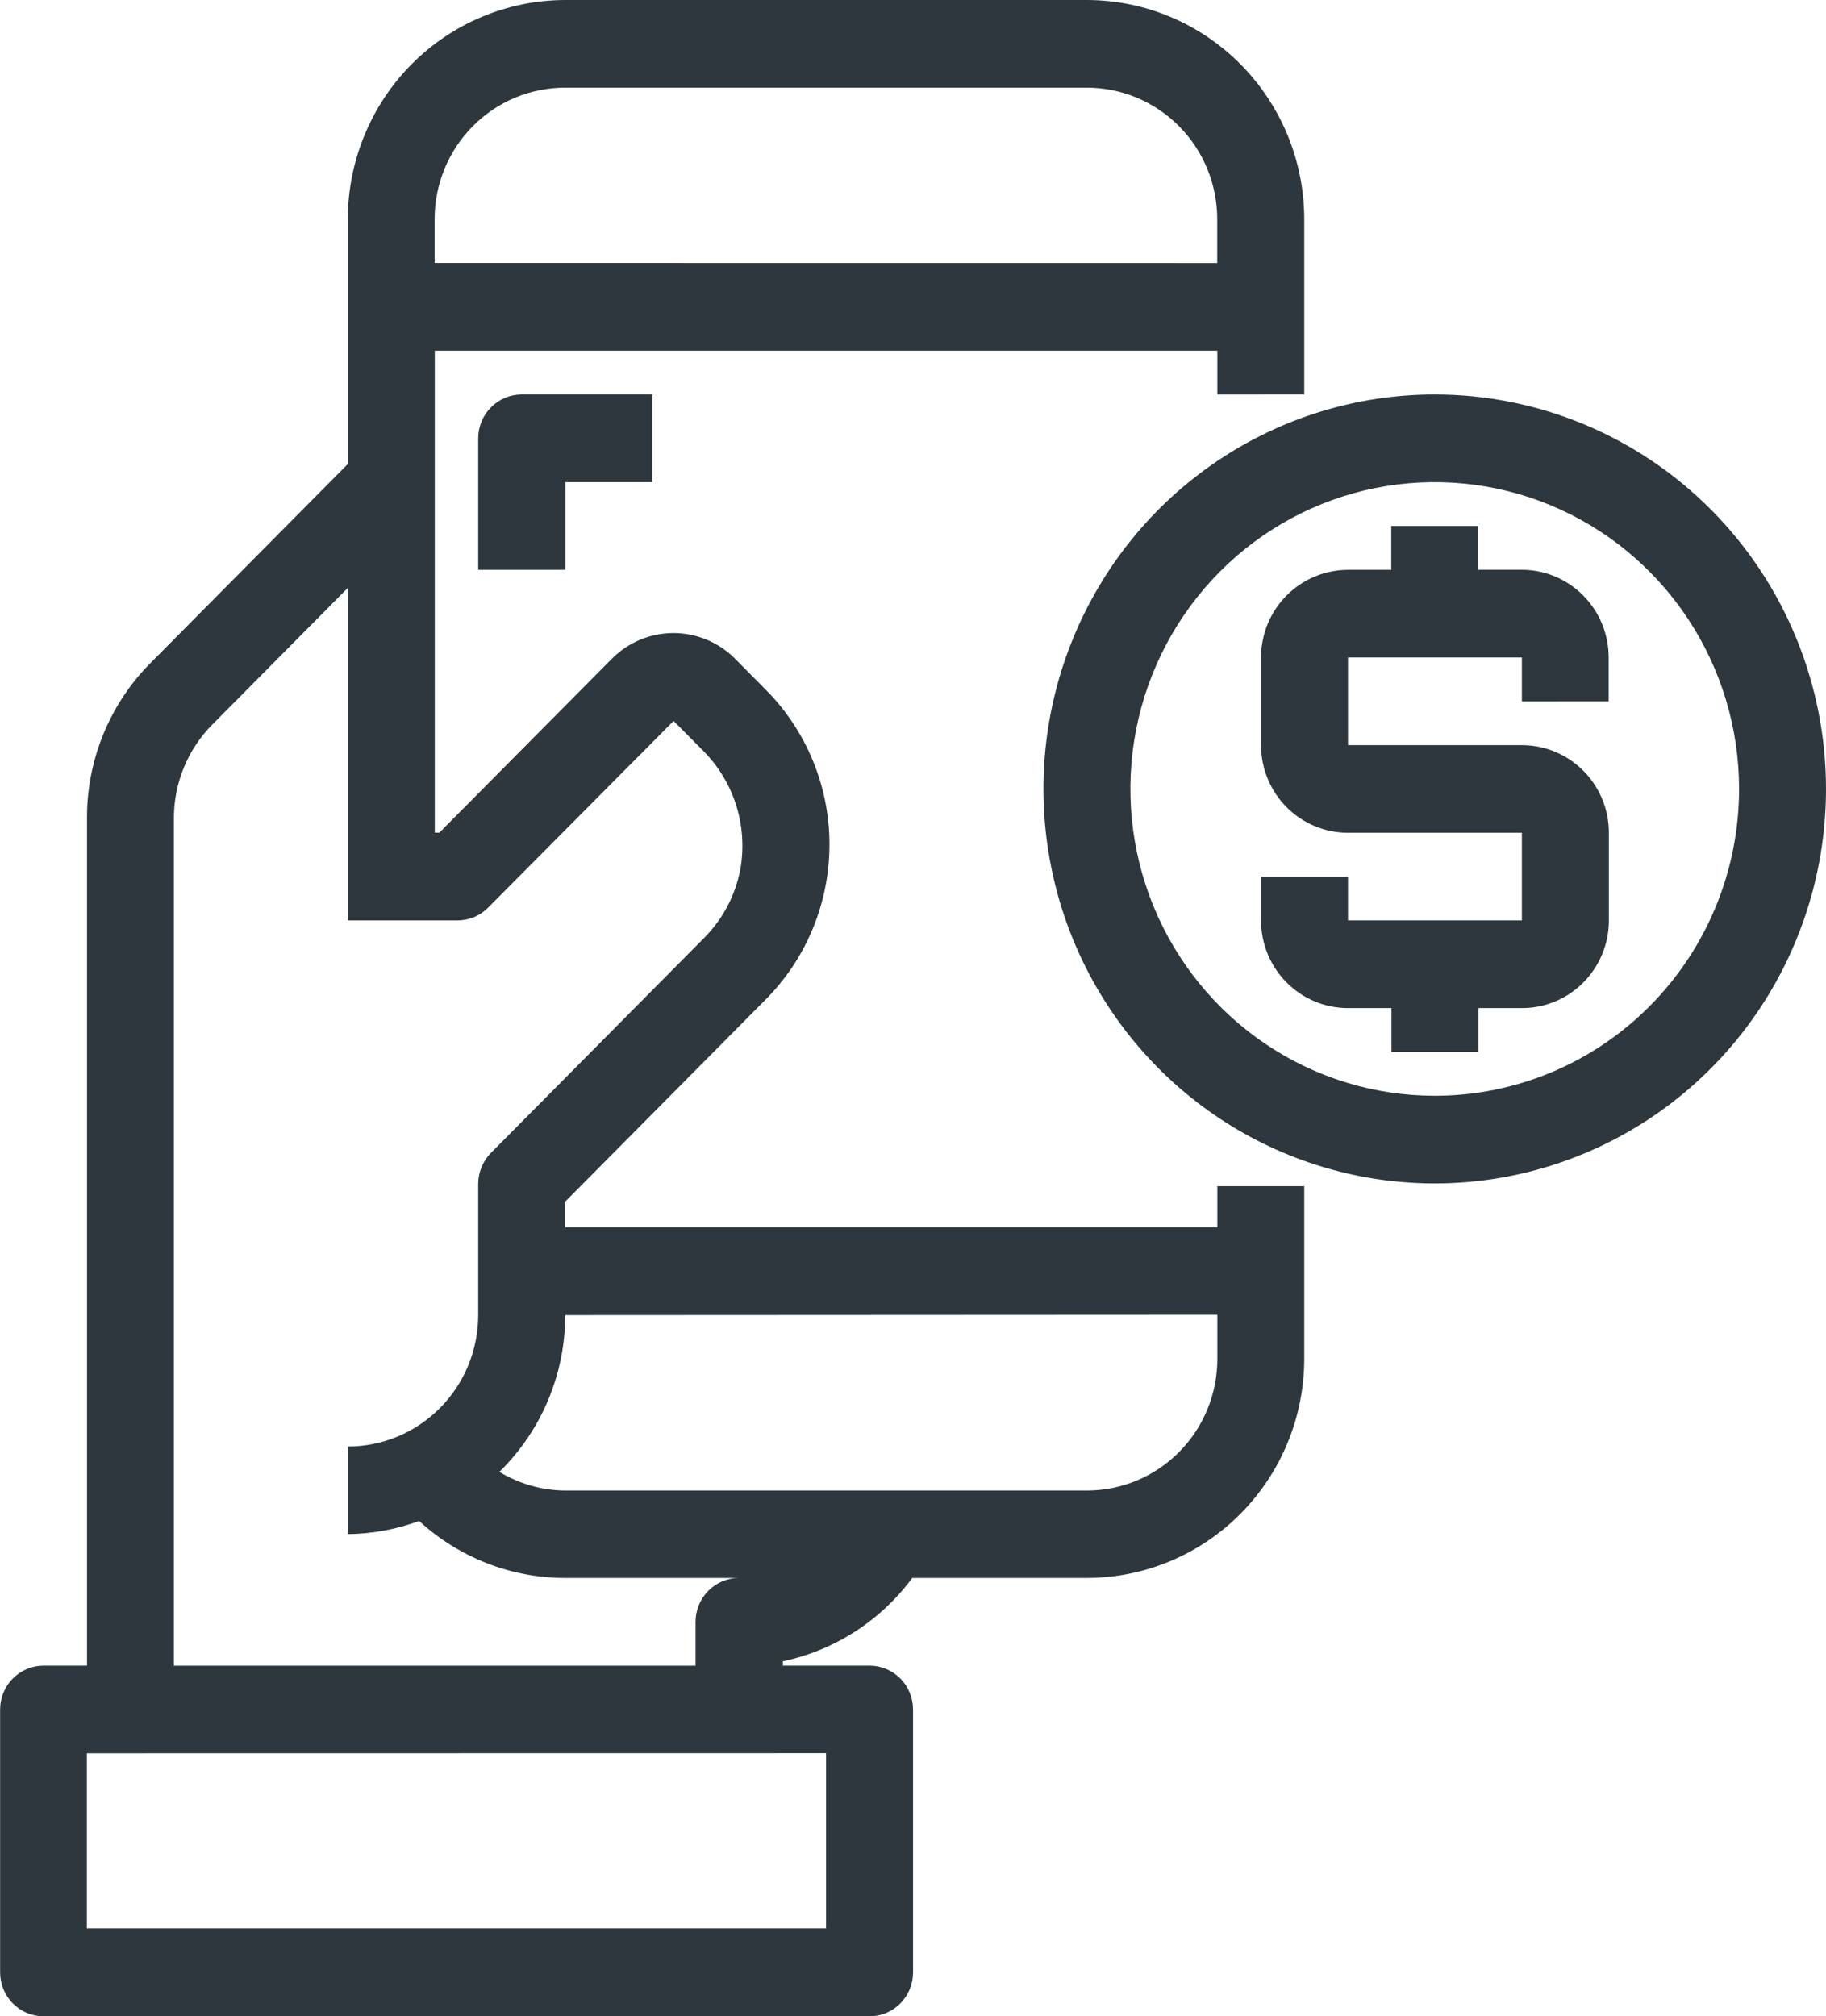<svg width="48" height="53" viewBox="0 0 48 53" fill="none" xmlns="http://www.w3.org/2000/svg">
<g clip-path="url(#clip0_6055_9032)">
<path d="M34.285 10.369V5.761C34.284 4.234 33.681 2.77 32.611 1.69C31.54 0.61 30.087 0.002 28.572 0L14.858 0C13.343 0.002 11.89 0.609 10.819 1.689C9.748 2.769 9.145 4.234 9.143 5.761V12.197L3.961 17.423C3.429 17.956 3.008 18.59 2.72 19.289C2.433 19.987 2.286 20.736 2.287 21.492V43.782H1.146C0.843 43.782 0.552 43.904 0.338 44.12C0.123 44.336 0.003 44.629 0.003 44.935V51.847C0.003 52.153 0.123 52.446 0.338 52.662C0.552 52.879 0.843 53 1.146 53H22.858C23.161 53 23.452 52.879 23.666 52.662C23.881 52.446 24.001 52.153 24.001 51.847V44.935C24.001 44.629 23.881 44.336 23.666 44.12C23.452 43.904 23.161 43.782 22.858 43.782H20.578V43.668C21.939 43.381 23.149 42.602 23.98 41.478H28.578C30.093 41.474 31.544 40.866 32.614 39.785C33.684 38.705 34.285 37.241 34.285 35.714V31.18H32V32.26H14.858V31.585L20.122 26.278C20.654 25.745 21.076 25.111 21.364 24.414C21.653 23.716 21.802 22.968 21.804 22.213C21.806 21.457 21.66 20.709 21.374 20.01C21.089 19.311 20.669 18.676 20.14 18.14L20.122 18.122L19.323 17.316C18.893 16.883 18.311 16.64 17.703 16.64C17.096 16.64 16.513 16.883 16.084 17.316L11.549 21.888H11.429V9.218H32V10.371L34.285 10.369ZM21.714 46.083V50.691H2.282V46.086L21.714 46.083ZM32 34.561V35.714C32.001 36.169 31.913 36.619 31.742 37.039C31.57 37.46 31.318 37.842 30.999 38.164C30.681 38.486 30.303 38.741 29.886 38.916C29.47 39.09 29.023 39.18 28.572 39.18H14.858C14.248 39.176 13.65 39.006 13.127 38.689C13.674 38.154 14.11 37.514 14.407 36.807C14.704 36.099 14.858 35.339 14.858 34.57L32 34.561ZM12.022 24.195C12.172 24.195 12.321 24.165 12.46 24.108C12.599 24.05 12.725 23.965 12.831 23.858L17.707 18.951L18.507 19.757C18.897 20.156 19.188 20.642 19.355 21.177C19.521 21.711 19.559 22.278 19.465 22.83C19.338 23.521 19.005 24.157 18.511 24.653L12.91 30.3C12.696 30.514 12.574 30.805 12.571 31.109V34.566C12.571 35.02 12.482 35.469 12.31 35.889C12.138 36.308 11.885 36.689 11.567 37.01C11.248 37.331 10.87 37.586 10.454 37.76C10.038 37.933 9.592 38.023 9.142 38.023V40.325C9.782 40.318 10.416 40.202 11.018 39.98C12.068 40.944 13.437 41.478 14.856 41.478H19.427C19.124 41.478 18.833 41.599 18.619 41.816C18.404 42.032 18.284 42.325 18.284 42.631V43.784H4.571V21.496C4.573 20.58 4.934 19.701 5.575 19.052L9.142 15.455V24.195H12.022ZM11.425 6.912V5.761C11.425 4.844 11.786 3.965 12.429 3.317C13.072 2.668 13.944 2.304 14.854 2.304H28.568C29.477 2.304 30.35 2.668 30.993 3.317C31.636 3.965 31.997 4.844 31.997 5.761V6.914L11.425 6.912Z" fill="#2D373D"/>
<path d="M37.715 10.369C35.68 10.369 33.692 10.977 32 12.117C30.309 13.256 28.99 14.876 28.212 16.77C27.433 18.665 27.23 20.75 27.627 22.761C28.023 24.773 29.003 26.62 30.442 28.07C31.88 29.52 33.713 30.508 35.708 30.908C37.703 31.308 39.771 31.103 41.651 30.318C43.53 29.533 45.136 28.204 46.267 26.499C47.397 24.794 48 22.789 48 20.738C48 17.988 46.916 15.351 44.987 13.406C43.059 11.462 40.442 10.369 37.715 10.369ZM37.715 28.803C36.132 28.803 34.586 28.33 33.27 27.444C31.954 26.558 30.929 25.298 30.323 23.825C29.718 22.351 29.559 20.729 29.868 19.165C30.177 17.6 30.939 16.163 32.058 15.035C33.176 13.908 34.602 13.139 36.154 12.828C37.706 12.517 39.314 12.677 40.776 13.287C42.238 13.898 43.487 14.931 44.366 16.258C45.245 17.584 45.715 19.143 45.715 20.738C45.715 22.877 44.872 24.929 43.371 26.441C41.871 27.954 39.836 28.803 37.715 28.803Z" fill="#2D373D"/>
<path d="M42.287 18.434V17.281C42.287 16.67 42.046 16.084 41.617 15.652C41.189 15.22 40.608 14.977 40.002 14.977H38.858V13.826H36.572V14.979H35.435C34.829 14.979 34.248 15.222 33.819 15.654C33.39 16.086 33.149 16.672 33.149 17.283V19.587C33.149 20.198 33.39 20.784 33.819 21.216C34.248 21.648 34.829 21.891 35.435 21.891H40.006V24.195H35.435V23.042H33.149V24.195C33.149 24.806 33.39 25.392 33.819 25.824C34.248 26.256 34.829 26.499 35.435 26.499H36.578V27.652H38.864V26.499H40.007C40.614 26.499 41.195 26.256 41.623 25.824C42.052 25.392 42.293 24.806 42.293 24.195V21.891C42.293 21.28 42.052 20.694 41.623 20.262C41.195 19.83 40.614 19.587 40.007 19.587H35.435V17.283H40.006V18.436L42.287 18.434Z" fill="#2D373D"/>
<path d="M13.714 10.369C13.411 10.369 13.12 10.491 12.906 10.707C12.691 10.923 12.571 11.216 12.571 11.522V14.979H14.864V12.673H17.149V10.369H13.714Z" fill="#2D373D"/>
</g>
<defs>
<clipPath id="clip0_6055_9032">
<rect width="48" height="53" fill="white"/>
</clipPath>
</defs>
</svg>
